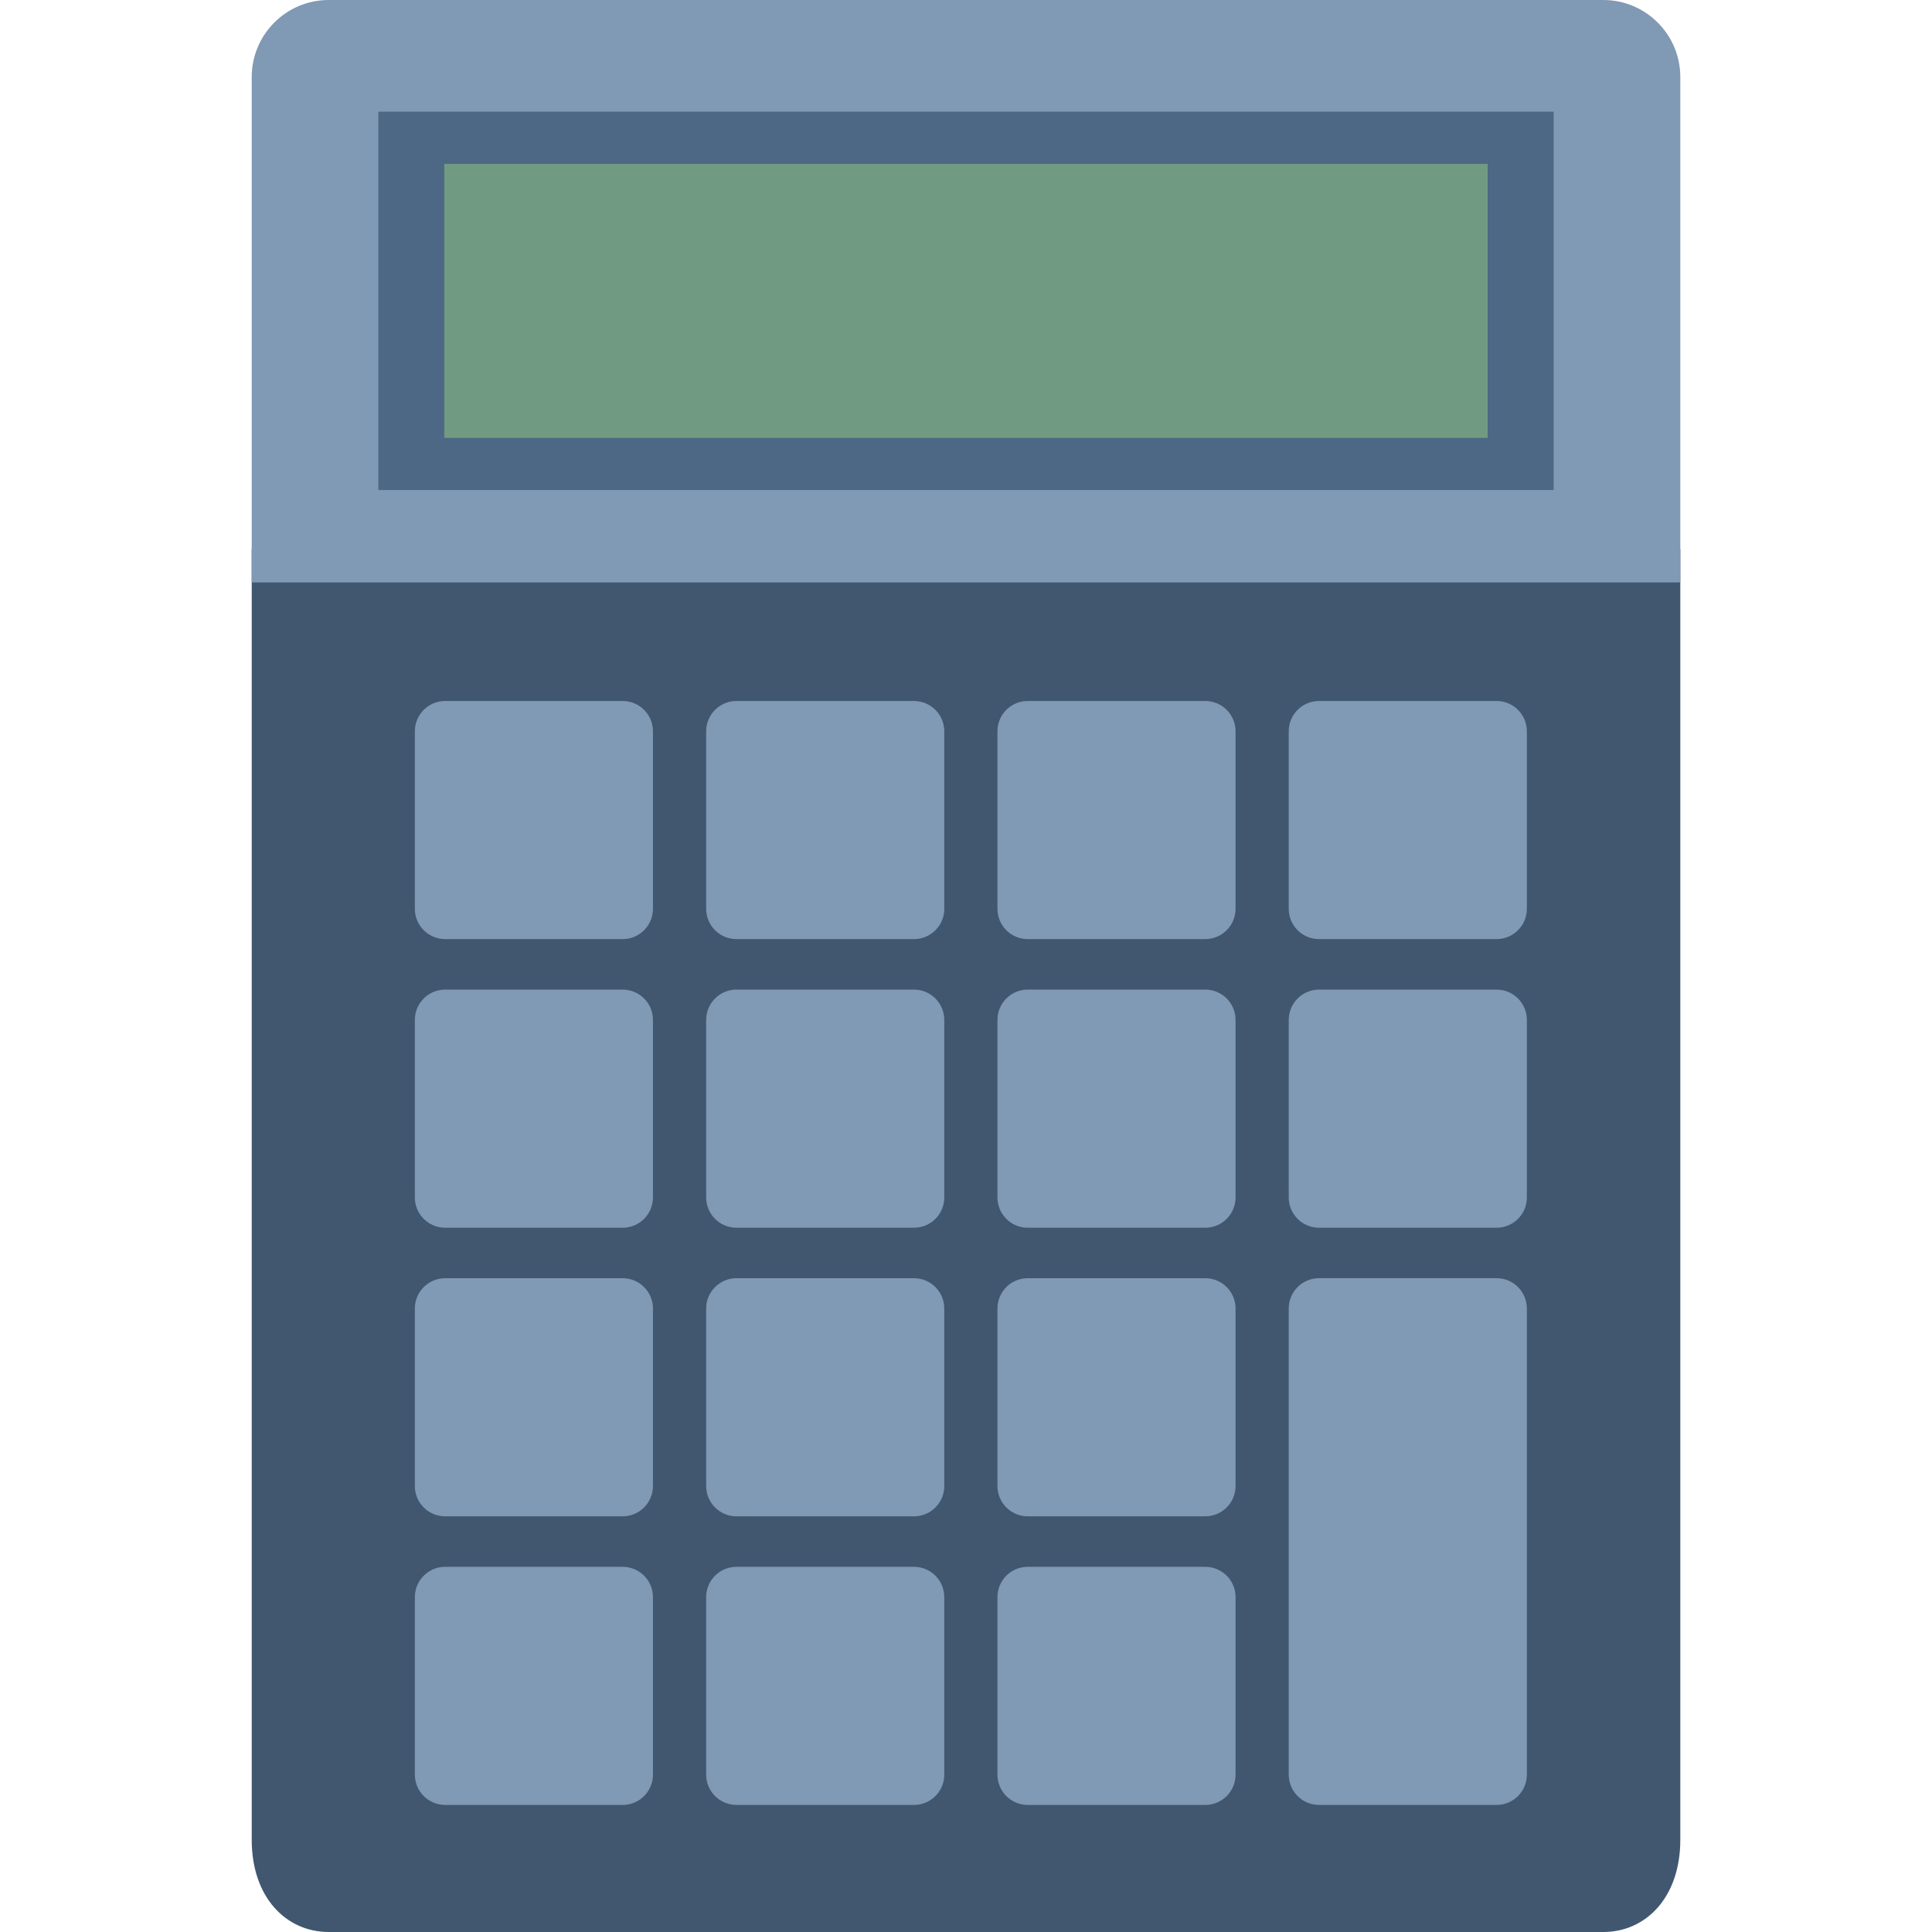 <svg width="65" height="65" viewBox="0 0 65 65" fill="none" xmlns="http://www.w3.org/2000/svg">
<path d="M8.469 18.471V61.898C8.469 63.84 9.629 65 11.061 65H53.94C55.371 65 56.532 63.84 56.532 61.898V18.471H8.469Z" fill="#40576F"/>
<path d="M53.94 0H11.061C9.629 0 8.469 1.161 8.469 2.593V19.595H56.532V2.593C56.532 1.161 55.371 0 53.94 0Z" fill="#8099B4"/>
<path d="M52.27 3.758H12.729V16.487H52.27V3.758Z" fill="#4C6884"/>
<path d="M50.05 5.513H14.946V14.732H50.05V5.513Z" fill="#95CF80" fill-opacity="0.5"/>
<path d="M21.968 30.576C21.968 31.139 21.512 31.595 20.95 31.595H14.976C14.413 31.595 13.957 31.139 13.957 30.576V24.603C13.957 24.04 14.414 23.584 14.976 23.584H20.95C21.512 23.584 21.968 24.041 21.968 24.603V30.576Z" fill="#8099B4"/>
<path d="M31.77 30.576C31.77 31.139 31.313 31.595 30.751 31.595H24.777C24.214 31.595 23.758 31.139 23.758 30.576V24.603C23.758 24.04 24.215 23.584 24.777 23.584H30.75C31.313 23.584 31.769 24.041 31.769 24.603V30.576H31.77Z" fill="#8099B4"/>
<path d="M41.569 30.576C41.569 31.139 41.112 31.595 40.55 31.595H34.576C34.014 31.595 33.558 31.139 33.558 30.576V24.603C33.558 24.04 34.014 23.584 34.576 23.584H40.55C41.113 23.584 41.569 24.041 41.569 24.603V30.576Z" fill="#8099B4"/>
<path d="M51.37 30.576C51.37 31.139 50.913 31.595 50.351 31.595H44.377C43.814 31.595 43.358 31.139 43.358 30.576V24.603C43.358 24.04 43.815 23.584 44.377 23.584H50.351C50.914 23.584 51.37 24.041 51.37 24.603V30.576Z" fill="#8099B4"/>
<path d="M21.968 40.287C21.968 40.85 21.512 41.306 20.95 41.306H14.976C14.413 41.306 13.957 40.849 13.957 40.287V34.313C13.957 33.751 14.414 33.294 14.976 33.294H20.95C21.512 33.294 21.968 33.751 21.968 34.313V40.287Z" fill="#8099B4"/>
<path d="M31.77 40.287C31.77 40.85 31.313 41.306 30.751 41.306H24.777C24.214 41.306 23.758 40.849 23.758 40.287V34.313C23.758 33.751 24.215 33.294 24.777 33.294H30.75C31.313 33.294 31.769 33.751 31.769 34.313V40.287H31.77Z" fill="#8099B4"/>
<path d="M41.569 40.287C41.569 40.85 41.112 41.306 40.55 41.306H34.576C34.014 41.306 33.558 40.849 33.558 40.287V34.313C33.558 33.751 34.014 33.294 34.576 33.294H40.55C41.113 33.294 41.569 33.751 41.569 34.313V40.287Z" fill="#8099B4"/>
<path d="M51.37 40.287C51.37 40.85 50.913 41.306 50.351 41.306H44.377C43.814 41.306 43.358 40.849 43.358 40.287V34.313C43.358 33.751 43.815 33.294 44.377 33.294H50.351C50.914 33.294 51.37 33.751 51.37 34.313V40.287Z" fill="#8099B4"/>
<path d="M21.968 49.996C21.968 50.559 21.512 51.015 20.95 51.015H14.976C14.413 51.015 13.957 50.558 13.957 49.996V44.023C13.957 43.46 14.414 43.004 14.976 43.004H20.95C21.512 43.004 21.968 43.46 21.968 44.023V49.996Z" fill="#8099B4"/>
<path d="M31.77 49.996C31.77 50.559 31.313 51.015 30.751 51.015H24.777C24.214 51.015 23.758 50.558 23.758 49.996V44.023C23.758 43.46 24.215 43.004 24.777 43.004H30.75C31.313 43.004 31.769 43.46 31.769 44.023V49.996H31.77Z" fill="#8099B4"/>
<path d="M41.569 49.996C41.569 50.559 41.112 51.015 40.55 51.015H34.576C34.014 51.015 33.558 50.558 33.558 49.996V44.023C33.558 43.46 34.014 43.004 34.576 43.004H40.55C41.113 43.004 41.569 43.46 41.569 44.023V49.996Z" fill="#8099B4"/>
<path d="M21.968 59.706C21.968 60.269 21.512 60.725 20.95 60.725H14.976C14.413 60.725 13.957 60.268 13.957 59.706V53.732C13.957 53.17 14.414 52.714 14.976 52.714H20.95C21.512 52.714 21.968 53.17 21.968 53.732V59.706Z" fill="#8099B4"/>
<path d="M31.77 59.706C31.77 60.269 31.313 60.725 30.751 60.725H24.777C24.214 60.725 23.758 60.268 23.758 59.706V53.732C23.758 53.17 24.215 52.714 24.777 52.714H30.75C31.313 52.714 31.769 53.17 31.769 53.732V59.706H31.77Z" fill="#8099B4"/>
<path d="M41.569 59.706C41.569 60.269 41.112 60.725 40.55 60.725H34.576C34.014 60.725 33.558 60.268 33.558 59.706V53.732C33.558 53.17 34.014 52.714 34.576 52.714H40.55C41.113 52.714 41.569 53.17 41.569 53.732V59.706Z" fill="#8099B4"/>
<path d="M50.351 43.003H44.377C43.814 43.003 43.358 43.46 43.358 44.022V59.706C43.358 60.269 43.815 60.725 44.377 60.725H50.351C50.914 60.725 51.37 60.268 51.37 59.706V44.023C51.37 43.46 50.913 43.003 50.351 43.003Z" fill="#8099B4"/>
</svg>
